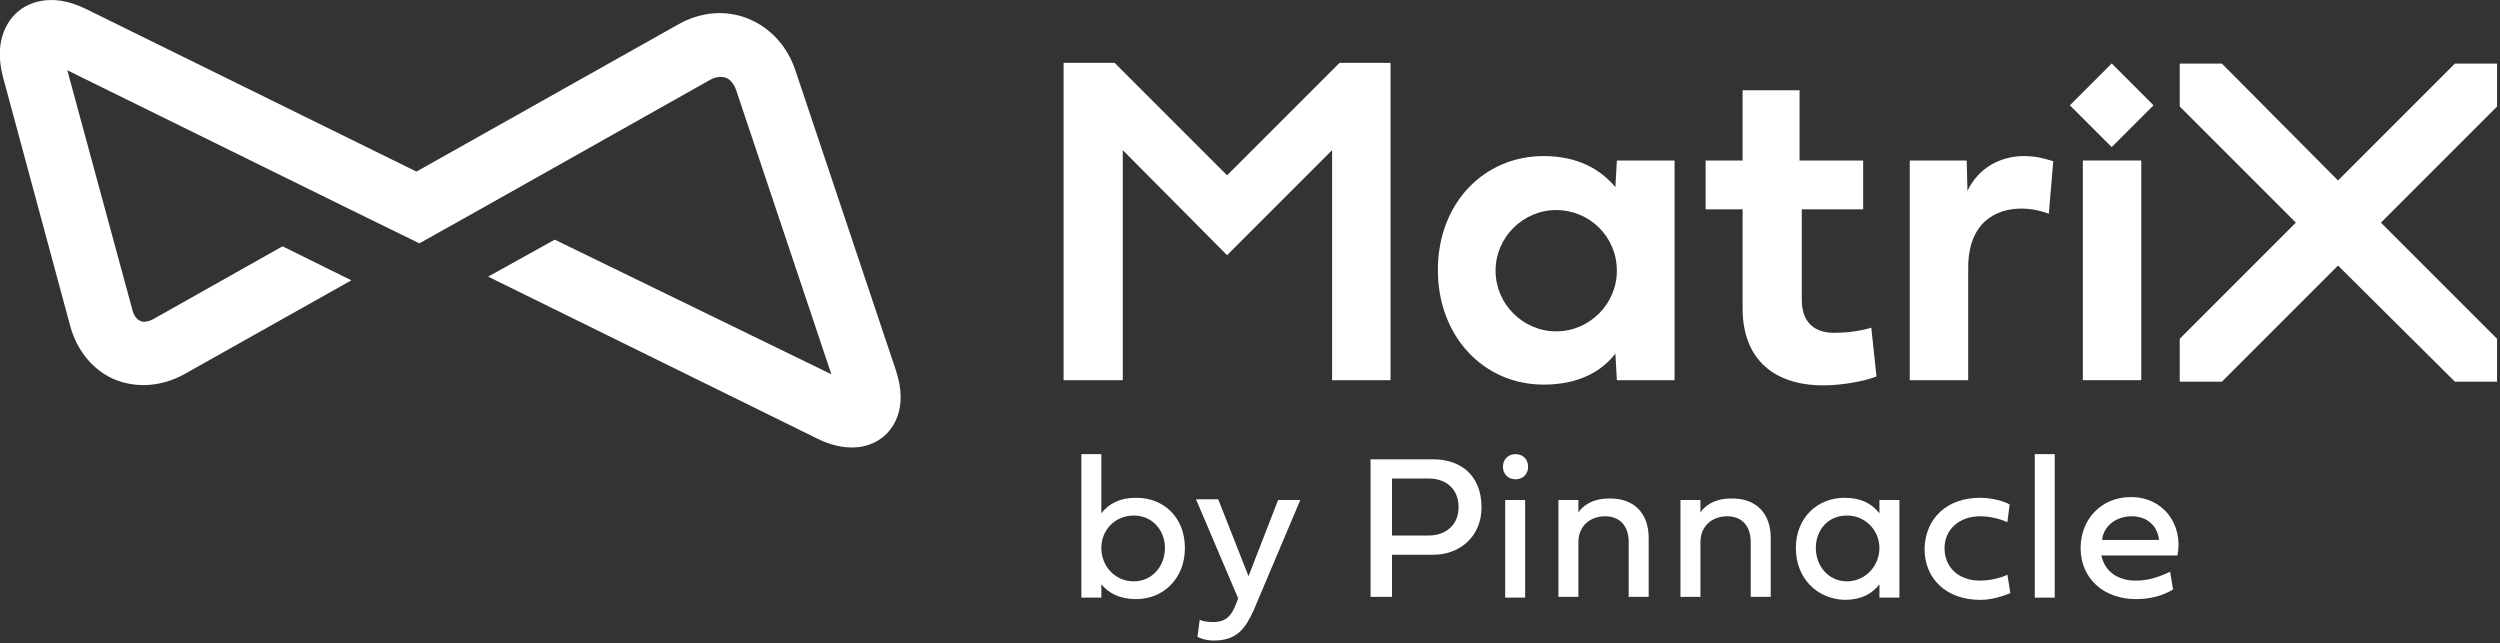 <?xml version="1.0" encoding="UTF-8" standalone="no"?>
<!DOCTYPE svg PUBLIC "-//W3C//DTD SVG 1.1//EN" "http://www.w3.org/Graphics/SVG/1.1/DTD/svg11.dtd">
<svg width="338px" height="87px"  viewBox="0 0 338 87" version="1.1" xmlns="http://www.w3.org/2000/svg" xmlns:xlink="http://www.w3.org/1999/xlink" xml:space="preserve" xmlns:serif="http://www.serif.com/" style="fill-rule:evenodd;clip-rule:evenodd;stroke-linejoin:round;stroke-miterlimit:2;">
    <rect x="0" y="0" width="338" height="87" fill="#333333" stroke="none"/>
    <g>
        <g>
            <path d="M121.1,50L107.5,9.4C106.4,6.2 104.1,3.7 101.1,2.5C98.1,1.3 94.7,1.6 91.7,3.3L56.3,23.2L11.6,1.2C6.7,-1.2 3.6,0.6 2.5,1.5C1.4,2.4 -1,5.1 0.4,10.4L9.5,44.1C10.4,47.4 12.6,50.1 15.5,51.3C18.4,52.5 21.8,52.3 24.9,50.6L47.5,37.9L38.2,33.3L20.8,43.1C20.1,43.5 19.4,43.6 19,43.4C18.5,43.2 18.1,42.7 17.9,41.9L9.1,9.5L47.3,28.3L56.7,32.9L65.8,27.8L96,10.8C96.7,10.4 97.5,10.3 98.1,10.5C98.7,10.7 99.2,11.3 99.5,12.1L112.4,50.6L75,32.4L66,37.4L110.5,59.3C112.3,60.2 113.9,60.5 115.2,60.5C117.5,60.5 118.9,59.5 119.6,58.9C120.6,58 122.9,55.3 121.1,50" style="fill:white;fill-rule:nonzero;"/>
            <g>
                <path d="M181.1,8.5L165.9,23.7L150.7,8.5L143.8,8.5L143.8,51.4L151.8,51.4L151.8,20.3L165.9,34.5L180.1,20.3L180.1,51.4L188,51.4L188,8.5L181.1,8.5Z" style="fill:white;fill-rule:nonzero;"/>
                <path d="M210.4,28.4C205.9,28.4 202.2,32.1 202.2,36.6C202.2,41.1 205.9,44.8 210.4,44.8C214.9,44.8 218.6,41.1 218.6,36.6C218.6,32 214.9,28.4 210.4,28.4M194.4,36.5C194.4,27.5 200.6,21.1 208.7,21.1C213.3,21.1 216.4,22.9 218.4,25.3L218.6,21.7L226.4,21.7L226.4,51.4L218.6,51.4L218.4,47.8C216.5,50.3 213.3,52 208.7,52C200.6,52 194.4,45.5 194.4,36.5" style="fill:white;fill-rule:nonzero;"/>
                <path d="M331.9,8.6L316.1,24.4L300.4,8.6L294.7,8.6L294.7,14.4L310.4,30.1L294.7,45.8L294.7,51.6L300.4,51.6L316.1,35.9L331.9,51.6L337.6,51.6L337.6,45.8L321.9,30.1L337.6,14.4L337.6,8.6L331.9,8.6Z" style="fill:white;fill-rule:nonzero;"/>
                <path d="M243.6,28.3L243.6,40.5C243.6,43.6 245.3,45 248,45C249.5,45 251.4,44.8 253,44.3L253.7,50.9C251.9,51.6 248.9,52.1 246.5,52.1C240,52.1 235.6,48.7 235.6,41.7L235.6,28.3L230.6,28.3L230.6,21.7L235.6,21.7L235.6,12.2L243.3,12.2L243.3,21.7L251.9,21.7L251.9,28.3L243.6,28.3Z" style="fill:white;fill-rule:nonzero;"/>
                <path d="M266,25.8C267.5,22.7 270.4,21.1 273.7,21.1C275.5,21.1 276.9,21.6 277.6,21.8L277,28.9C276.2,28.6 274.9,28.2 273.3,28.2C269.8,28.2 266.1,30.1 266.1,36.2L266.1,51.4L258.2,51.4L258.2,21.7L265.9,21.7L266,25.8Z" style="fill:white;fill-rule:nonzero;"/>
                <rect x="281.6" y="21.7" width="7.9" height="29.7" style="fill:white;"/>
                <g transform="matrix(0.707,-0.707,0.707,0.707,73.616,206.046)">
                    <rect x="281.5" y="10.2" width="8" height="8" style="fill:white;"/>
                </g>
            </g>
        </g>
        <g>
            <g>
                <path d="M148.9,79L148.9,80.8L146.2,80.8L146.2,61.4L148.9,61.4L148.9,69.4C149.9,68.1 151.4,67.3 153.6,67.3C157.4,67.3 160.2,70 160.2,74.1C160.2,78.2 157.3,81 153.6,81C151.4,81 149.9,80.2 148.9,79ZM153.3,78.6C155.8,78.6 157.5,76.5 157.5,74.1C157.5,71.7 155.8,69.7 153.3,69.7C150.8,69.7 148.9,71.6 148.9,74.1C148.9,76.5 150.7,78.6 153.3,78.6Z" style="fill:white;fill-rule:nonzero;"/>
                <path d="M172.8,67.6L175.8,67.6L169.5,82.5C168.4,84.9 167.3,86.6 164.1,86.6C162.9,86.6 162.1,86.2 161.9,86.1L162.2,83.8C162.6,84 163.3,84.1 164,84.1C165.8,84.1 166.5,83.2 167.1,81.7L167.4,80.9L161.7,67.5L164.7,67.5L168.8,77.9L172.8,67.6Z" style="fill:white;fill-rule:nonzero;"/>
                <path d="M188.2,75L188.2,80.7L185.3,80.7L185.3,62.1L193.8,62.1C197.3,62.1 200.3,64.1 200.3,68.6C200.3,72.6 197.3,75 193.8,75L188.2,75ZM188.2,64.7L188.2,72.4L193.2,72.4C195.4,72.4 197.2,71 197.2,68.6C197.2,66 195.4,64.7 193.2,64.7L188.2,64.7Z" style="fill:white;fill-rule:nonzero;"/>
                <path d="M203.2,63.1C203.2,62.1 203.9,61.4 204.9,61.4C205.9,61.4 206.6,62.1 206.6,63.1C206.6,64.1 205.9,64.8 204.9,64.8C203.9,64.8 203.2,64.1 203.2,63.1ZM203.5,80.8L203.5,67.6L206.2,67.6L206.2,80.8L203.5,80.8Z" style="fill:white;fill-rule:nonzero;"/>
                <path d="M222.9,72.7L222.9,80.7L220.2,80.7L220.2,73.3C220.2,71.1 219,69.8 217,69.8C215,69.8 213.4,71.1 213.4,73.3L213.4,80.7L210.7,80.7L210.7,67.6L213.4,67.6L213.4,69.3C213.8,68.6 215.1,67.4 217.5,67.4C221,67.3 222.9,69.5 222.9,72.7Z" style="fill:white;fill-rule:nonzero;"/>
                <path d="M239.4,72.7L239.4,80.7L236.7,80.7L236.7,73.3C236.7,71.1 235.5,69.8 233.5,69.8C231.5,69.8 229.9,71.1 229.9,73.3L229.9,80.7L227.2,80.7L227.2,67.6L229.9,67.6L229.9,69.3C230.3,68.6 231.6,67.4 234,67.4C237.5,67.3 239.4,69.5 239.4,72.7Z" style="fill:white;fill-rule:nonzero;"/>
                <path d="M242.8,74.1C242.8,70 245.7,67.3 249.4,67.3C251.6,67.3 253.1,68.1 254.1,69.4L254.1,67.6L256.8,67.6L256.8,80.8L254.1,80.8L254.1,79C253.1,80.3 251.6,81.1 249.4,81.1C245.6,81 242.8,78.1 242.8,74.1ZM249.7,69.7C247.2,69.7 245.5,71.6 245.5,74.1C245.5,76.5 247.2,78.6 249.7,78.6C252.2,78.6 254.1,76.5 254.1,74.1C254.1,71.7 252.2,69.7 249.7,69.7Z" style="fill:white;fill-rule:nonzero;"/>
                <path d="M267.7,67.3C269.4,67.3 271,67.8 271.7,68.2L271.4,70.6C270.5,70.2 269.2,69.8 267.7,69.8C264.9,69.8 262.9,71.6 262.9,74.1C262.9,76.7 264.8,78.5 267.7,78.5C268.9,78.5 270.4,78.2 271.4,77.7L271.8,80.2C270.5,80.7 269.2,81.1 267.7,81.1C263.2,81.1 260.2,78.3 260.2,74.2C260.3,70 263.3,67.3 267.7,67.3Z" style="fill:white;fill-rule:nonzero;"/>
                <rect x="275.1" y="61.4" width="2.7" height="19.4" style="fill:white;fill-rule:nonzero;"/>
                <path d="M293.8,79.7C292.3,80.6 290.6,81 288.8,81C284.4,81 281.3,78.2 281.3,74.1C281.3,70.2 284.1,67.2 288.1,67.2C292.4,67.2 295.2,70.8 294.4,75.1L284.1,75.1C284.6,77.3 286.3,78.5 288.8,78.5C290.3,78.5 291.7,78.1 293.4,77.3L293.8,79.7ZM291.9,73C291.7,71.1 290.3,69.8 288.2,69.8C286.1,69.8 284.4,71.1 284.2,73L291.9,73Z" style="fill:white;fill-rule:nonzero;"/>
            </g>
        </g>
    </g>
</svg>
